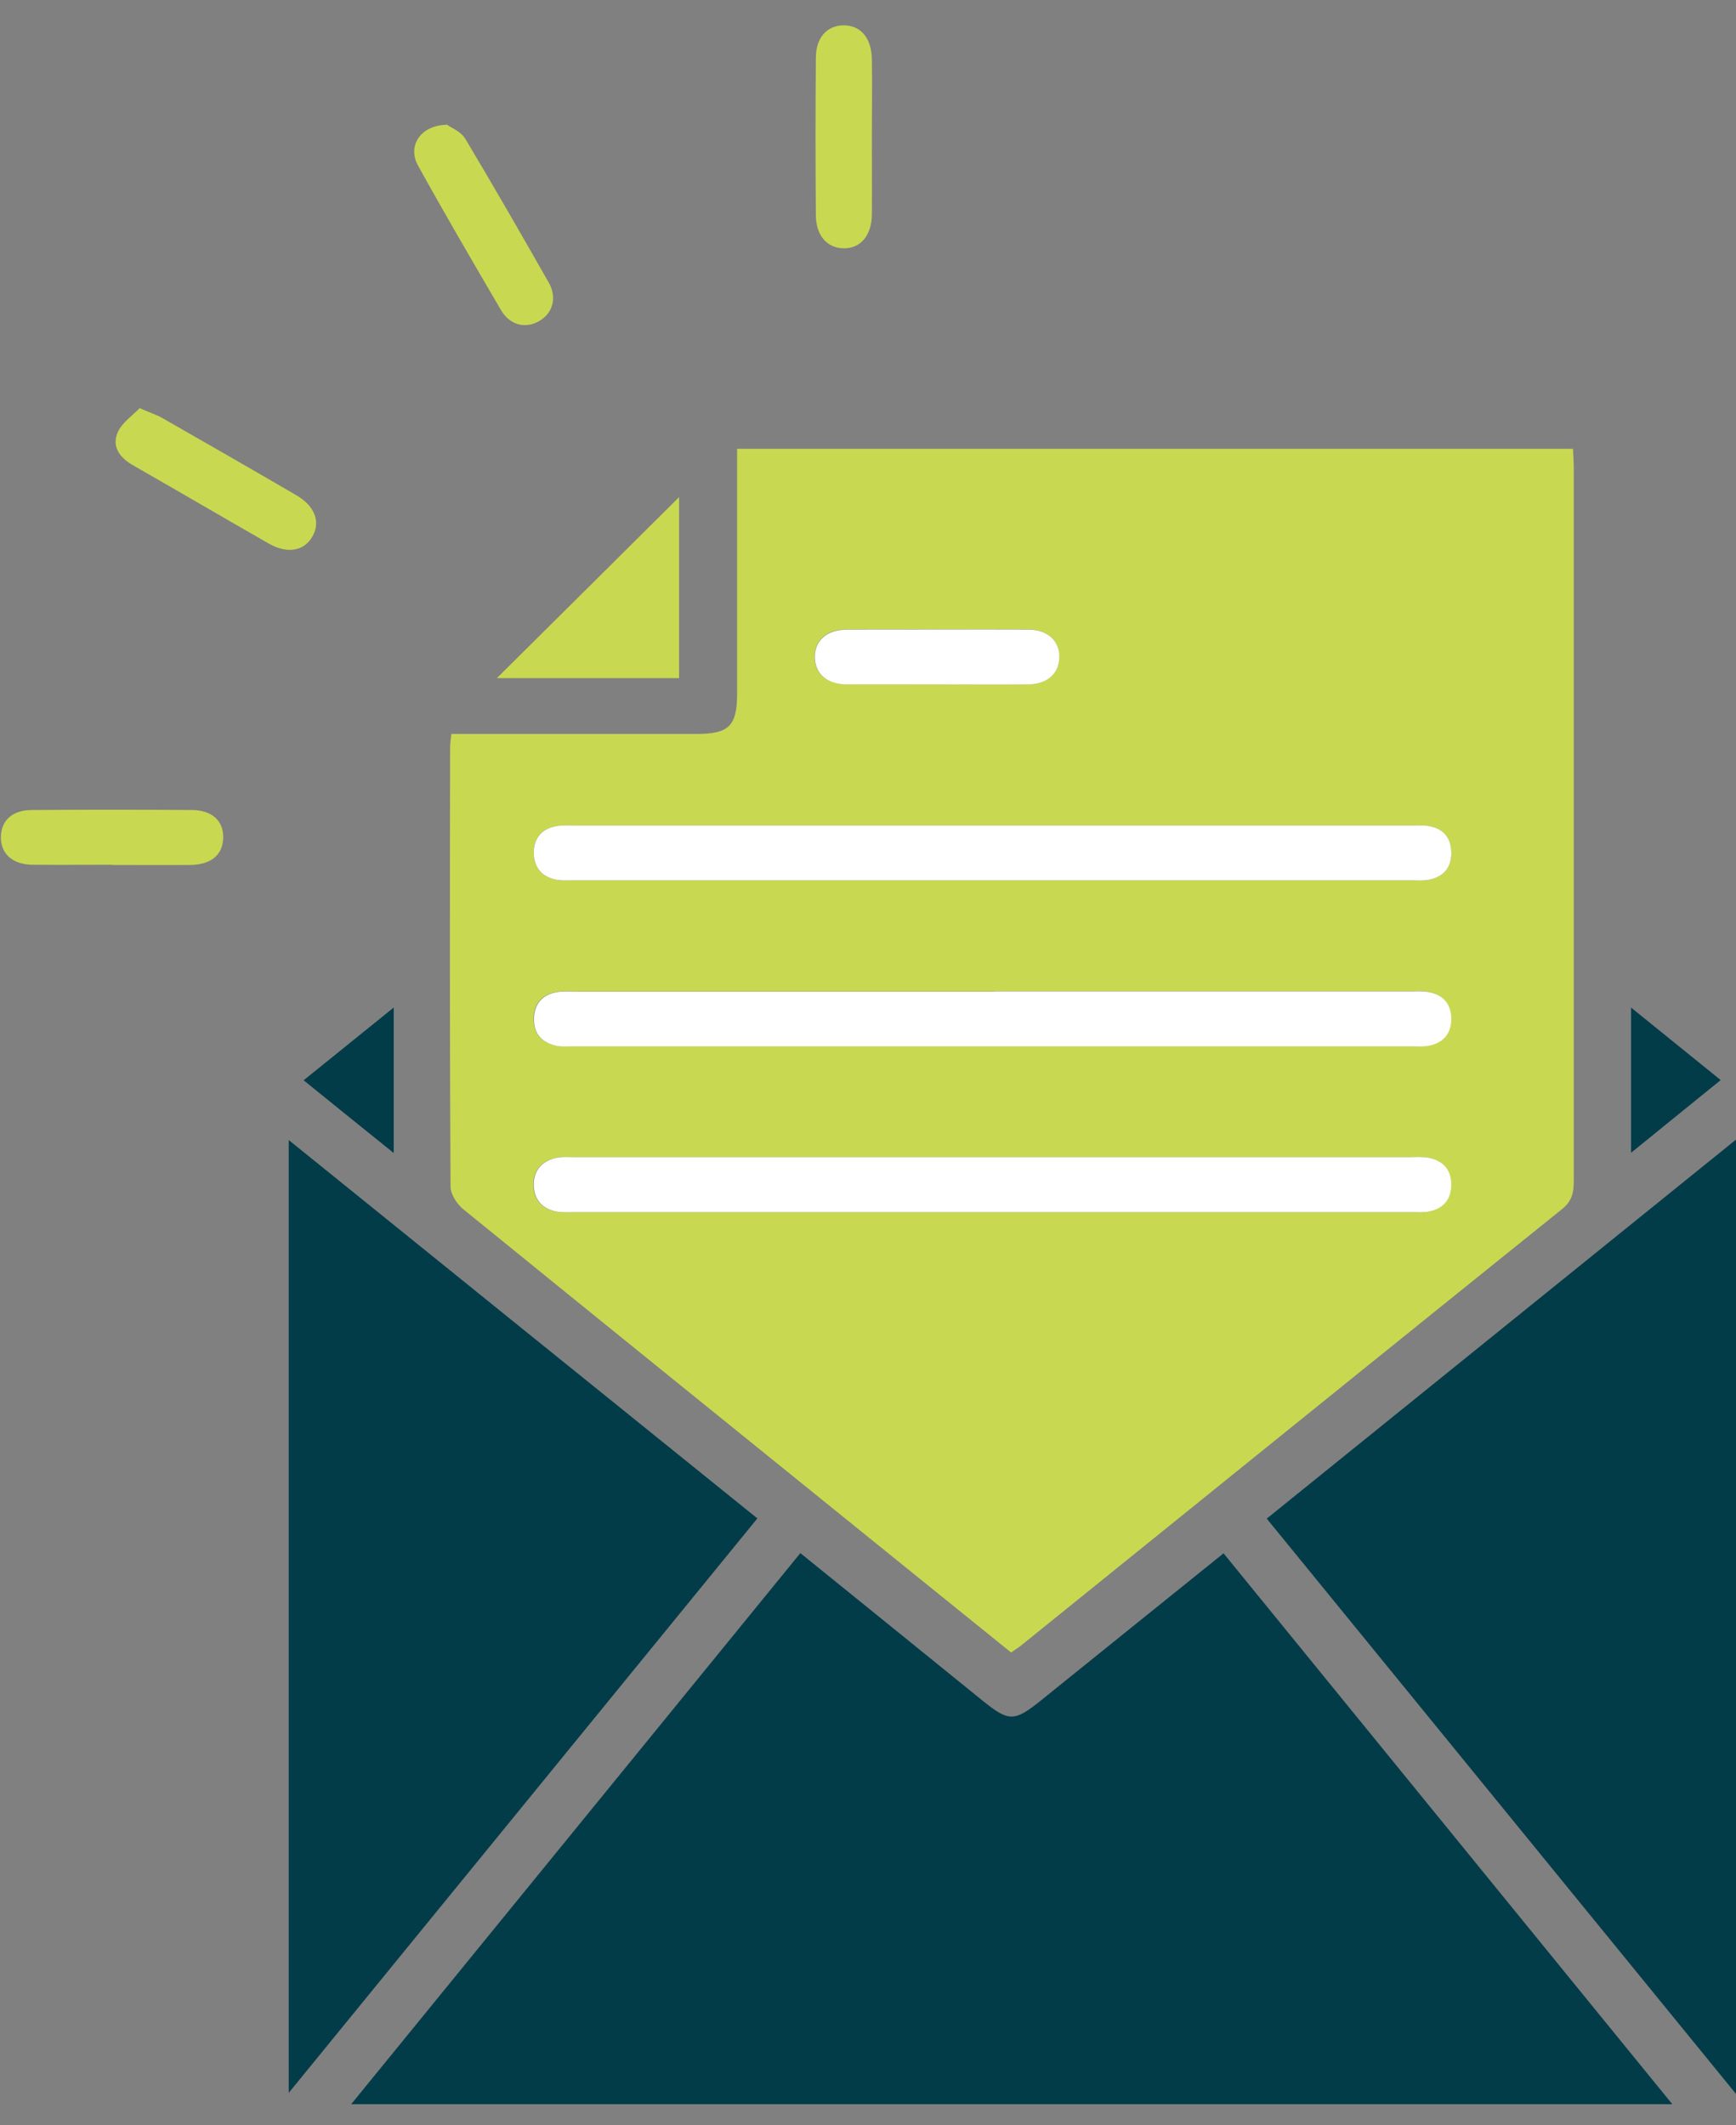 <svg width="58" height="71" viewBox="0 0 58 71" fill="none" xmlns="http://www.w3.org/2000/svg">
<rect x="0" y="0" width="58" height="71" fill="#808080" stroke="none"/>
<path d="M15.086 24.52C17.855 24.52 20.561 24.52 23.26 24.52C24.358 24.52 24.627 24.257 24.627 23.16C24.627 20.695 24.627 18.23 24.627 15.766V14.993H52.553C52.559 15.193 52.58 15.414 52.58 15.642C52.58 23.574 52.58 31.506 52.58 39.439C52.58 39.811 52.539 40.108 52.2 40.384C46.173 45.231 40.154 50.098 34.133 54.958C34.037 55.034 33.926 55.103 33.781 55.207C32.29 54.005 30.813 52.811 29.328 51.61C24.71 47.875 20.091 44.147 15.487 40.405C15.273 40.233 15.052 39.901 15.052 39.639C15.024 34.751 15.031 29.863 15.038 24.975C15.038 24.851 15.059 24.727 15.079 24.527L15.086 24.52ZM33.208 33.122C28.555 33.122 23.909 33.122 19.256 33.122C19.042 33.122 18.821 33.101 18.614 33.136C18.131 33.212 17.841 33.508 17.827 34.005C17.813 34.53 18.096 34.848 18.607 34.937C18.773 34.965 18.952 34.951 19.118 34.951C28.479 34.951 37.848 34.951 47.209 34.951C47.382 34.951 47.554 34.965 47.72 34.931C48.203 34.834 48.472 34.53 48.472 34.033C48.472 33.543 48.21 33.225 47.72 33.136C47.513 33.094 47.292 33.115 47.078 33.115C42.452 33.115 37.82 33.115 33.195 33.115L33.208 33.122ZM33.167 27.578C28.541 27.578 23.909 27.578 19.284 27.578C19.07 27.578 18.856 27.564 18.642 27.592C18.117 27.661 17.827 27.972 17.834 28.496C17.834 29.021 18.145 29.325 18.655 29.401C18.821 29.428 19.001 29.407 19.166 29.407C28.486 29.407 37.806 29.407 47.133 29.407C47.326 29.407 47.527 29.428 47.713 29.394C48.231 29.297 48.507 28.973 48.486 28.455C48.472 27.965 48.196 27.661 47.699 27.592C47.485 27.564 47.271 27.578 47.057 27.578C42.432 27.578 37.799 27.578 33.174 27.578H33.167ZM33.202 38.658C28.528 38.658 23.861 38.658 19.187 38.658C18.973 38.658 18.752 38.631 18.545 38.686C18.076 38.803 17.806 39.114 17.82 39.611C17.834 40.074 18.096 40.371 18.545 40.467C18.731 40.509 18.932 40.495 19.118 40.495C28.479 40.495 37.848 40.495 47.209 40.495C47.382 40.495 47.554 40.509 47.72 40.474C48.21 40.384 48.472 40.067 48.472 39.577C48.472 39.08 48.203 38.769 47.72 38.679C47.513 38.638 47.292 38.658 47.078 38.658C42.452 38.658 37.82 38.658 33.195 38.658H33.202ZM31.255 22.856C32.283 22.856 33.312 22.863 34.341 22.856C34.983 22.856 35.369 22.511 35.383 21.972C35.404 21.406 34.996 21.033 34.334 21.026C32.318 21.02 30.309 21.02 28.293 21.026C27.616 21.026 27.216 21.386 27.216 21.945C27.216 22.511 27.61 22.849 28.3 22.856C29.287 22.863 30.267 22.856 31.255 22.856Z" fill="#C9D851"/>
<path d="M11.738 70.291C16.785 64.099 21.756 58.003 26.74 51.886C28.804 53.557 30.82 55.186 32.829 56.816C33.699 57.52 33.885 57.526 34.769 56.816C36.785 55.186 38.808 53.564 40.879 51.893C45.87 58.017 50.841 64.12 55.873 70.298H11.738V70.291Z" fill="#033C49"/>
<path d="M9.646 38.086C14.893 42.325 20.071 46.508 25.304 50.727C20.099 57.106 14.914 63.464 9.646 69.919V38.086Z" fill="#033C49"/>
<path d="M58 38.065V69.954C52.712 63.471 47.541 57.133 42.322 50.734C47.534 46.522 52.705 42.346 58 38.072V38.065Z" fill="#033C49"/>
<path d="M22.688 22.656H16.599C18.635 20.633 20.692 18.597 22.688 16.608V22.656Z" fill="#C9D851"/>
<path d="M29.129 4.603C29.129 5.459 29.136 6.315 29.129 7.171C29.122 7.875 28.742 8.31 28.176 8.296C27.631 8.283 27.265 7.868 27.258 7.199C27.244 5.445 27.244 3.692 27.258 1.938C27.258 1.261 27.624 0.854 28.176 0.847C28.749 0.84 29.115 1.261 29.129 1.973C29.143 2.849 29.129 3.726 29.129 4.603Z" fill="#C9D851"/>
<path d="M14.948 4.175C15.066 4.265 15.397 4.389 15.542 4.631C16.495 6.225 17.42 7.834 18.338 9.449C18.621 9.953 18.462 10.471 18.014 10.726C17.565 10.989 17.04 10.871 16.743 10.367C15.804 8.766 14.866 7.157 13.968 5.535C13.602 4.879 14.044 4.175 14.948 4.168V4.175Z" fill="#C9D851"/>
<path d="M4.662 13.633C5.021 13.792 5.221 13.854 5.408 13.957C6.906 14.813 8.411 15.676 9.902 16.546C10.516 16.905 10.717 17.43 10.44 17.92C10.164 18.41 9.605 18.514 8.984 18.162C7.465 17.292 5.953 16.408 4.434 15.538C3.992 15.283 3.723 14.91 3.937 14.434C4.082 14.116 4.427 13.881 4.662 13.64V13.633Z" fill="#C9D851"/>
<path d="M3.723 28.89C2.846 28.89 1.963 28.897 1.086 28.89C0.416 28.883 0.016 28.517 0.03 27.951C0.043 27.406 0.416 27.061 1.065 27.061C2.846 27.047 4.621 27.047 6.402 27.061C7.085 27.061 7.472 27.427 7.458 27.993C7.444 28.559 7.051 28.89 6.36 28.897C5.484 28.904 4.6 28.897 3.723 28.897V28.89Z" fill="#C9D851"/>
<path d="M13.154 38.52C12.125 37.692 11.165 36.919 10.144 36.09C11.165 35.269 12.118 34.495 13.154 33.66V38.52Z" fill="#033C49"/>
<path d="M54.493 33.66C55.549 34.516 56.488 35.276 57.489 36.083C56.488 36.891 55.542 37.664 54.493 38.513V33.66Z" fill="#033C49"/>
<path d="M33.209 33.122C37.834 33.122 42.467 33.122 47.092 33.122C47.306 33.122 47.527 33.101 47.734 33.143C48.218 33.232 48.487 33.543 48.487 34.04C48.487 34.537 48.218 34.841 47.734 34.938C47.569 34.972 47.396 34.958 47.223 34.958C37.862 34.958 28.494 34.958 19.132 34.958C18.96 34.958 18.787 34.972 18.622 34.944C18.111 34.848 17.821 34.537 17.841 34.013C17.855 33.522 18.138 33.218 18.628 33.143C18.835 33.108 19.056 33.129 19.27 33.129C23.924 33.129 28.57 33.129 33.223 33.129L33.209 33.122Z" fill="white"/>
<path d="M33.174 27.578C37.8 27.578 42.432 27.578 47.058 27.578C47.272 27.578 47.486 27.564 47.7 27.592C48.197 27.661 48.473 27.965 48.487 28.455C48.508 28.98 48.224 29.304 47.714 29.394C47.527 29.428 47.327 29.408 47.134 29.408C37.814 29.408 28.494 29.408 19.167 29.408C18.994 29.408 18.822 29.421 18.656 29.401C18.145 29.325 17.841 29.021 17.834 28.496C17.834 27.972 18.124 27.661 18.642 27.592C18.856 27.564 19.07 27.578 19.284 27.578C23.91 27.578 28.542 27.578 33.167 27.578H33.174Z" fill="white"/>
<path d="M33.209 38.659C37.834 38.659 42.466 38.659 47.092 38.659C47.306 38.659 47.527 38.638 47.734 38.68C48.217 38.776 48.486 39.08 48.486 39.577C48.486 40.067 48.224 40.385 47.734 40.475C47.568 40.509 47.395 40.495 47.223 40.495C37.862 40.495 28.493 40.495 19.132 40.495C18.939 40.495 18.738 40.509 18.559 40.468C18.11 40.371 17.848 40.074 17.834 39.612C17.82 39.115 18.089 38.804 18.559 38.687C18.759 38.638 18.987 38.659 19.201 38.659C23.875 38.659 28.542 38.659 33.215 38.659H33.209Z" fill="white"/>
<path d="M31.262 22.863C30.275 22.863 29.294 22.863 28.307 22.863C27.624 22.863 27.23 22.511 27.223 21.951C27.223 21.392 27.624 21.04 28.3 21.033C30.316 21.033 32.325 21.026 34.341 21.033C35.004 21.033 35.411 21.413 35.39 21.979C35.37 22.518 34.983 22.856 34.348 22.863C33.319 22.87 32.29 22.863 31.262 22.863Z" fill="white"/>
</svg>

